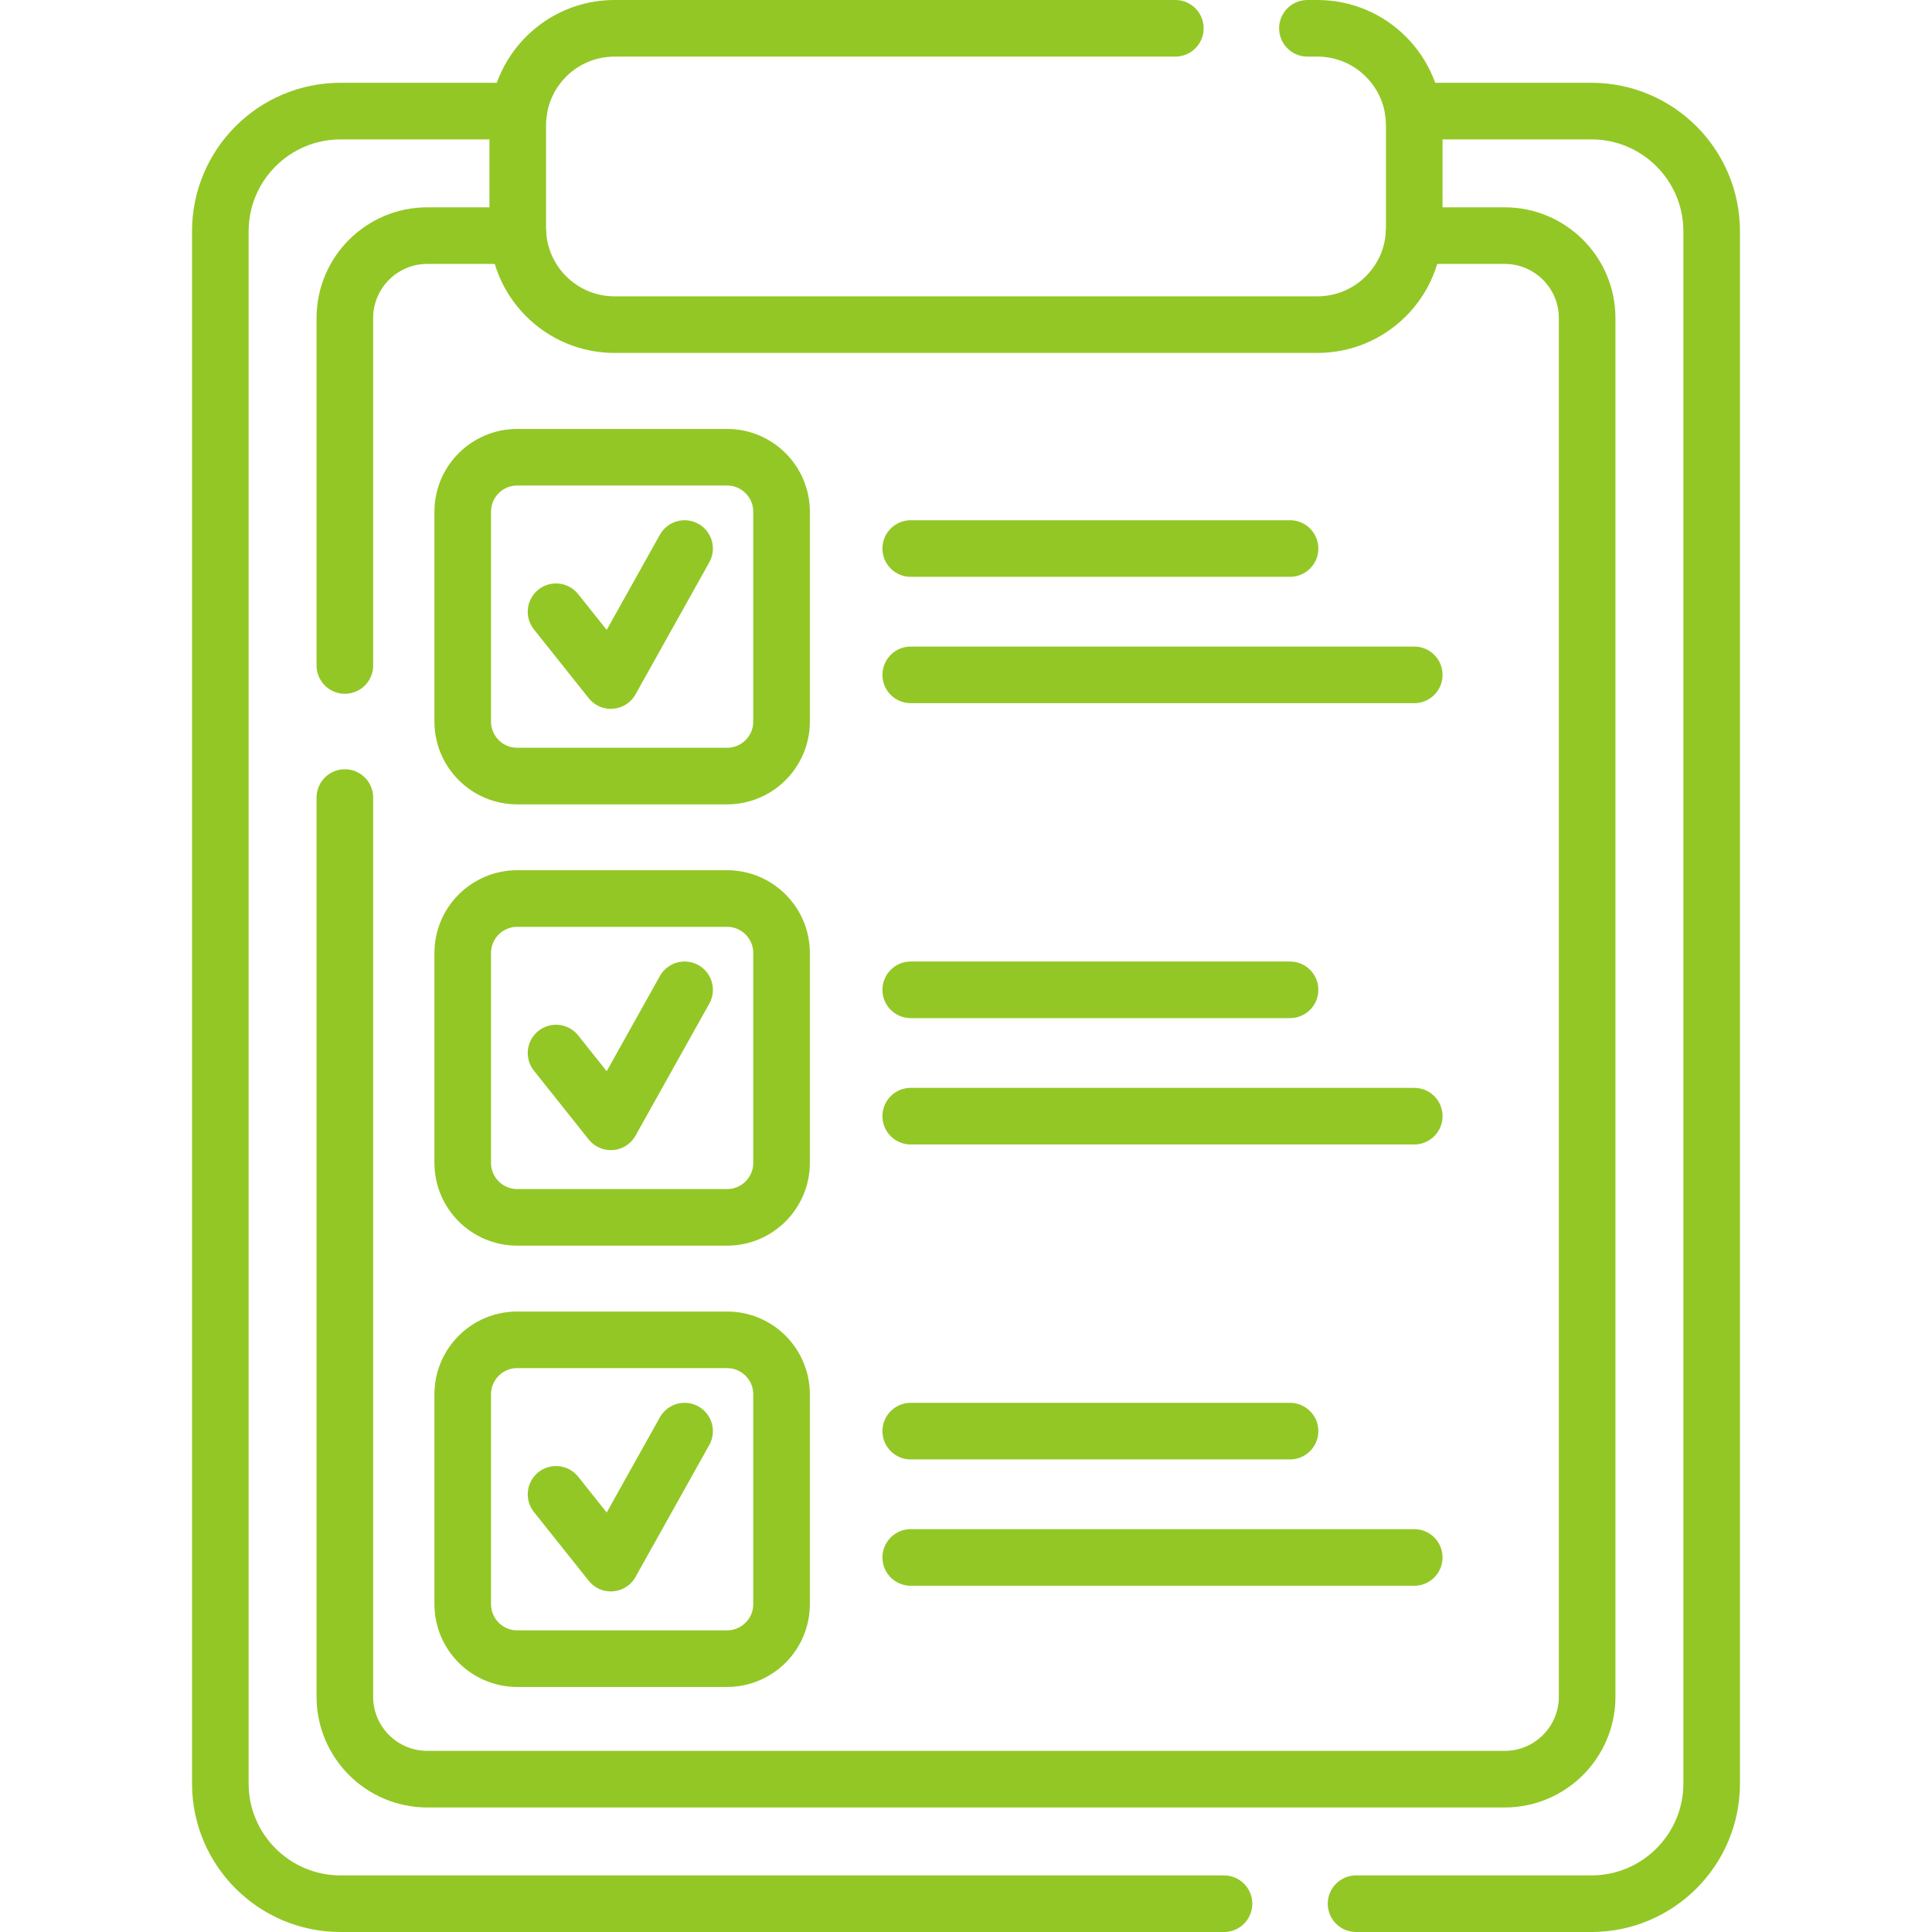 <?xml version="1.0" encoding="UTF-8"?>
<svg xmlns="http://www.w3.org/2000/svg" xmlns:xlink="http://www.w3.org/1999/xlink" version="1.1" id="Capa_1" x="0px" y="0px" viewBox="0 0 512 512" style="enable-background:new 0 0 512 512;" xml:space="preserve" width="512" height="512">
<g>
	<path style="fill:none;stroke:#93c726;stroke-width:15;stroke-linecap:round;stroke-linejoin:round;stroke-miterlimit:10;" d="&#10;&#9;&#9;M137.48,29.44H90.26c-17.6,0-31.87,14.27-31.87,31.87v411.32c0,17.6,14.27,31.87,31.87,31.87h234.11"/>
	<path style="fill:none;stroke:#93c726;stroke-width:15;stroke-linecap:round;stroke-linejoin:round;stroke-miterlimit:10;" d="&#10;&#9;&#9;M374.52,29.44h47.22c17.6,0,31.87,14.27,31.87,31.87v411.32c0,17.6-14.27,31.87-31.87,31.87h-62.37"/>
	<path style="fill:none;stroke:#93c726;stroke-width:15;stroke-linecap:round;stroke-linejoin:round;stroke-miterlimit:10;" d="&#10;&#9;&#9;M91.39,176.36V84.3c0-12.07,9.79-21.86,21.86-21.86h24.05"/>
	<path style="fill:none;stroke:#93c726;stroke-width:15;stroke-linecap:round;stroke-linejoin:round;stroke-miterlimit:10;" d="&#10;&#9;&#9;M374.7,62.44h24.05c12.07,0,21.86,9.79,21.86,21.86v365.34c0,12.07-9.79,21.86-21.86,21.86h-285.5c-12.07,0-21.86-9.79-21.86-21.86&#10;&#9;&#9;V211.36"/>
	<path style="fill:none;stroke:#93c726;stroke-width:15;stroke-linecap:round;stroke-linejoin:round;stroke-miterlimit:10;" d="&#10;&#9;&#9;M346.48,7.5h2.65c14.17,0,25.66,11.49,25.66,25.66v27.21c0,14.17-11.49,25.66-25.66,25.66H162.87c-14.17,0-25.66-11.49-25.66-25.66&#10;&#9;&#9;V33.16c0-14.17,11.49-25.66,25.66-25.66h148.61"/>
	<g>
		<path style="fill:none;stroke:#93c726;stroke-width:15;stroke-linecap:round;stroke-linejoin:round;stroke-miterlimit:10;" d="&#10;&#9;&#9;&#9;M192.674,205.664h-55.6c-7.978,0-14.446-6.468-14.446-14.446v-55.6c0-7.978,6.468-14.446,14.446-14.446h55.6&#10;&#9;&#9;&#9;c7.978,0,14.446,6.468,14.446,14.446v55.6C207.121,199.196,200.653,205.664,192.674,205.664z"/>
		
			<polyline style="fill:none;stroke:#93c726;stroke-width:15;stroke-linecap:round;stroke-linejoin:round;stroke-miterlimit:10;" points="&#10;&#9;&#9;&#9;147.354,162.119 161.875,180.346 181.426,145.367 &#9;&#9;"/>
		
			<line style="fill:none;stroke:#93c726;stroke-width:15;stroke-linecap:round;stroke-linejoin:round;stroke-miterlimit:10;" x1="241.354" y1="145.367" x2="341.872" y2="145.367"/>
		
			<line style="fill:none;stroke:#93c726;stroke-width:15;stroke-linecap:round;stroke-linejoin:round;stroke-miterlimit:10;" x1="241.354" y1="178.846" x2="374.79" y2="178.846"/>
	</g>
	<g>
		<path style="fill:none;stroke:#93c726;stroke-width:15;stroke-linecap:round;stroke-linejoin:round;stroke-miterlimit:10;" d="&#10;&#9;&#9;&#9;M192.674,322.612h-55.6c-7.978,0-14.446-6.468-14.446-14.446v-55.6c0-7.978,6.468-14.446,14.446-14.446h55.6&#10;&#9;&#9;&#9;c7.978,0,14.446,6.468,14.446,14.446v55.6C207.121,316.144,200.653,322.612,192.674,322.612z"/>
		
			<polyline style="fill:none;stroke:#93c726;stroke-width:15;stroke-linecap:round;stroke-linejoin:round;stroke-miterlimit:10;" points="&#10;&#9;&#9;&#9;147.354,279.066 161.875,297.294 181.426,262.314 &#9;&#9;"/>
		
			<line style="fill:none;stroke:#93c726;stroke-width:15;stroke-linecap:round;stroke-linejoin:round;stroke-miterlimit:10;" x1="241.354" y1="262.314" x2="341.872" y2="262.314"/>
		
			<line style="fill:none;stroke:#93c726;stroke-width:15;stroke-linecap:round;stroke-linejoin:round;stroke-miterlimit:10;" x1="241.354" y1="295.794" x2="374.79" y2="295.794"/>
	</g>
	<g>
		<path style="fill:none;stroke:#93c726;stroke-width:15;stroke-linecap:round;stroke-linejoin:round;stroke-miterlimit:10;" d="&#10;&#9;&#9;&#9;M192.674,439.559h-55.6c-7.978,0-14.446-6.468-14.446-14.446v-55.6c0-7.978,6.468-14.446,14.446-14.446h55.6&#10;&#9;&#9;&#9;c7.978,0,14.446,6.468,14.446,14.446v55.6C207.121,433.092,200.653,439.559,192.674,439.559z"/>
		
			<polyline style="fill:none;stroke:#93c726;stroke-width:15;stroke-linecap:round;stroke-linejoin:round;stroke-miterlimit:10;" points="&#10;&#9;&#9;&#9;147.354,396.014 161.875,414.242 181.426,379.262 &#9;&#9;"/>
		
			<line style="fill:none;stroke:#93c726;stroke-width:15;stroke-linecap:round;stroke-linejoin:round;stroke-miterlimit:10;" x1="241.354" y1="379.262" x2="341.872" y2="379.262"/>
		
			<line style="fill:none;stroke:#93c726;stroke-width:15;stroke-linecap:round;stroke-linejoin:round;stroke-miterlimit:10;" x1="241.354" y1="412.742" x2="374.79" y2="412.742"/>
	</g>
</g>















</svg>
